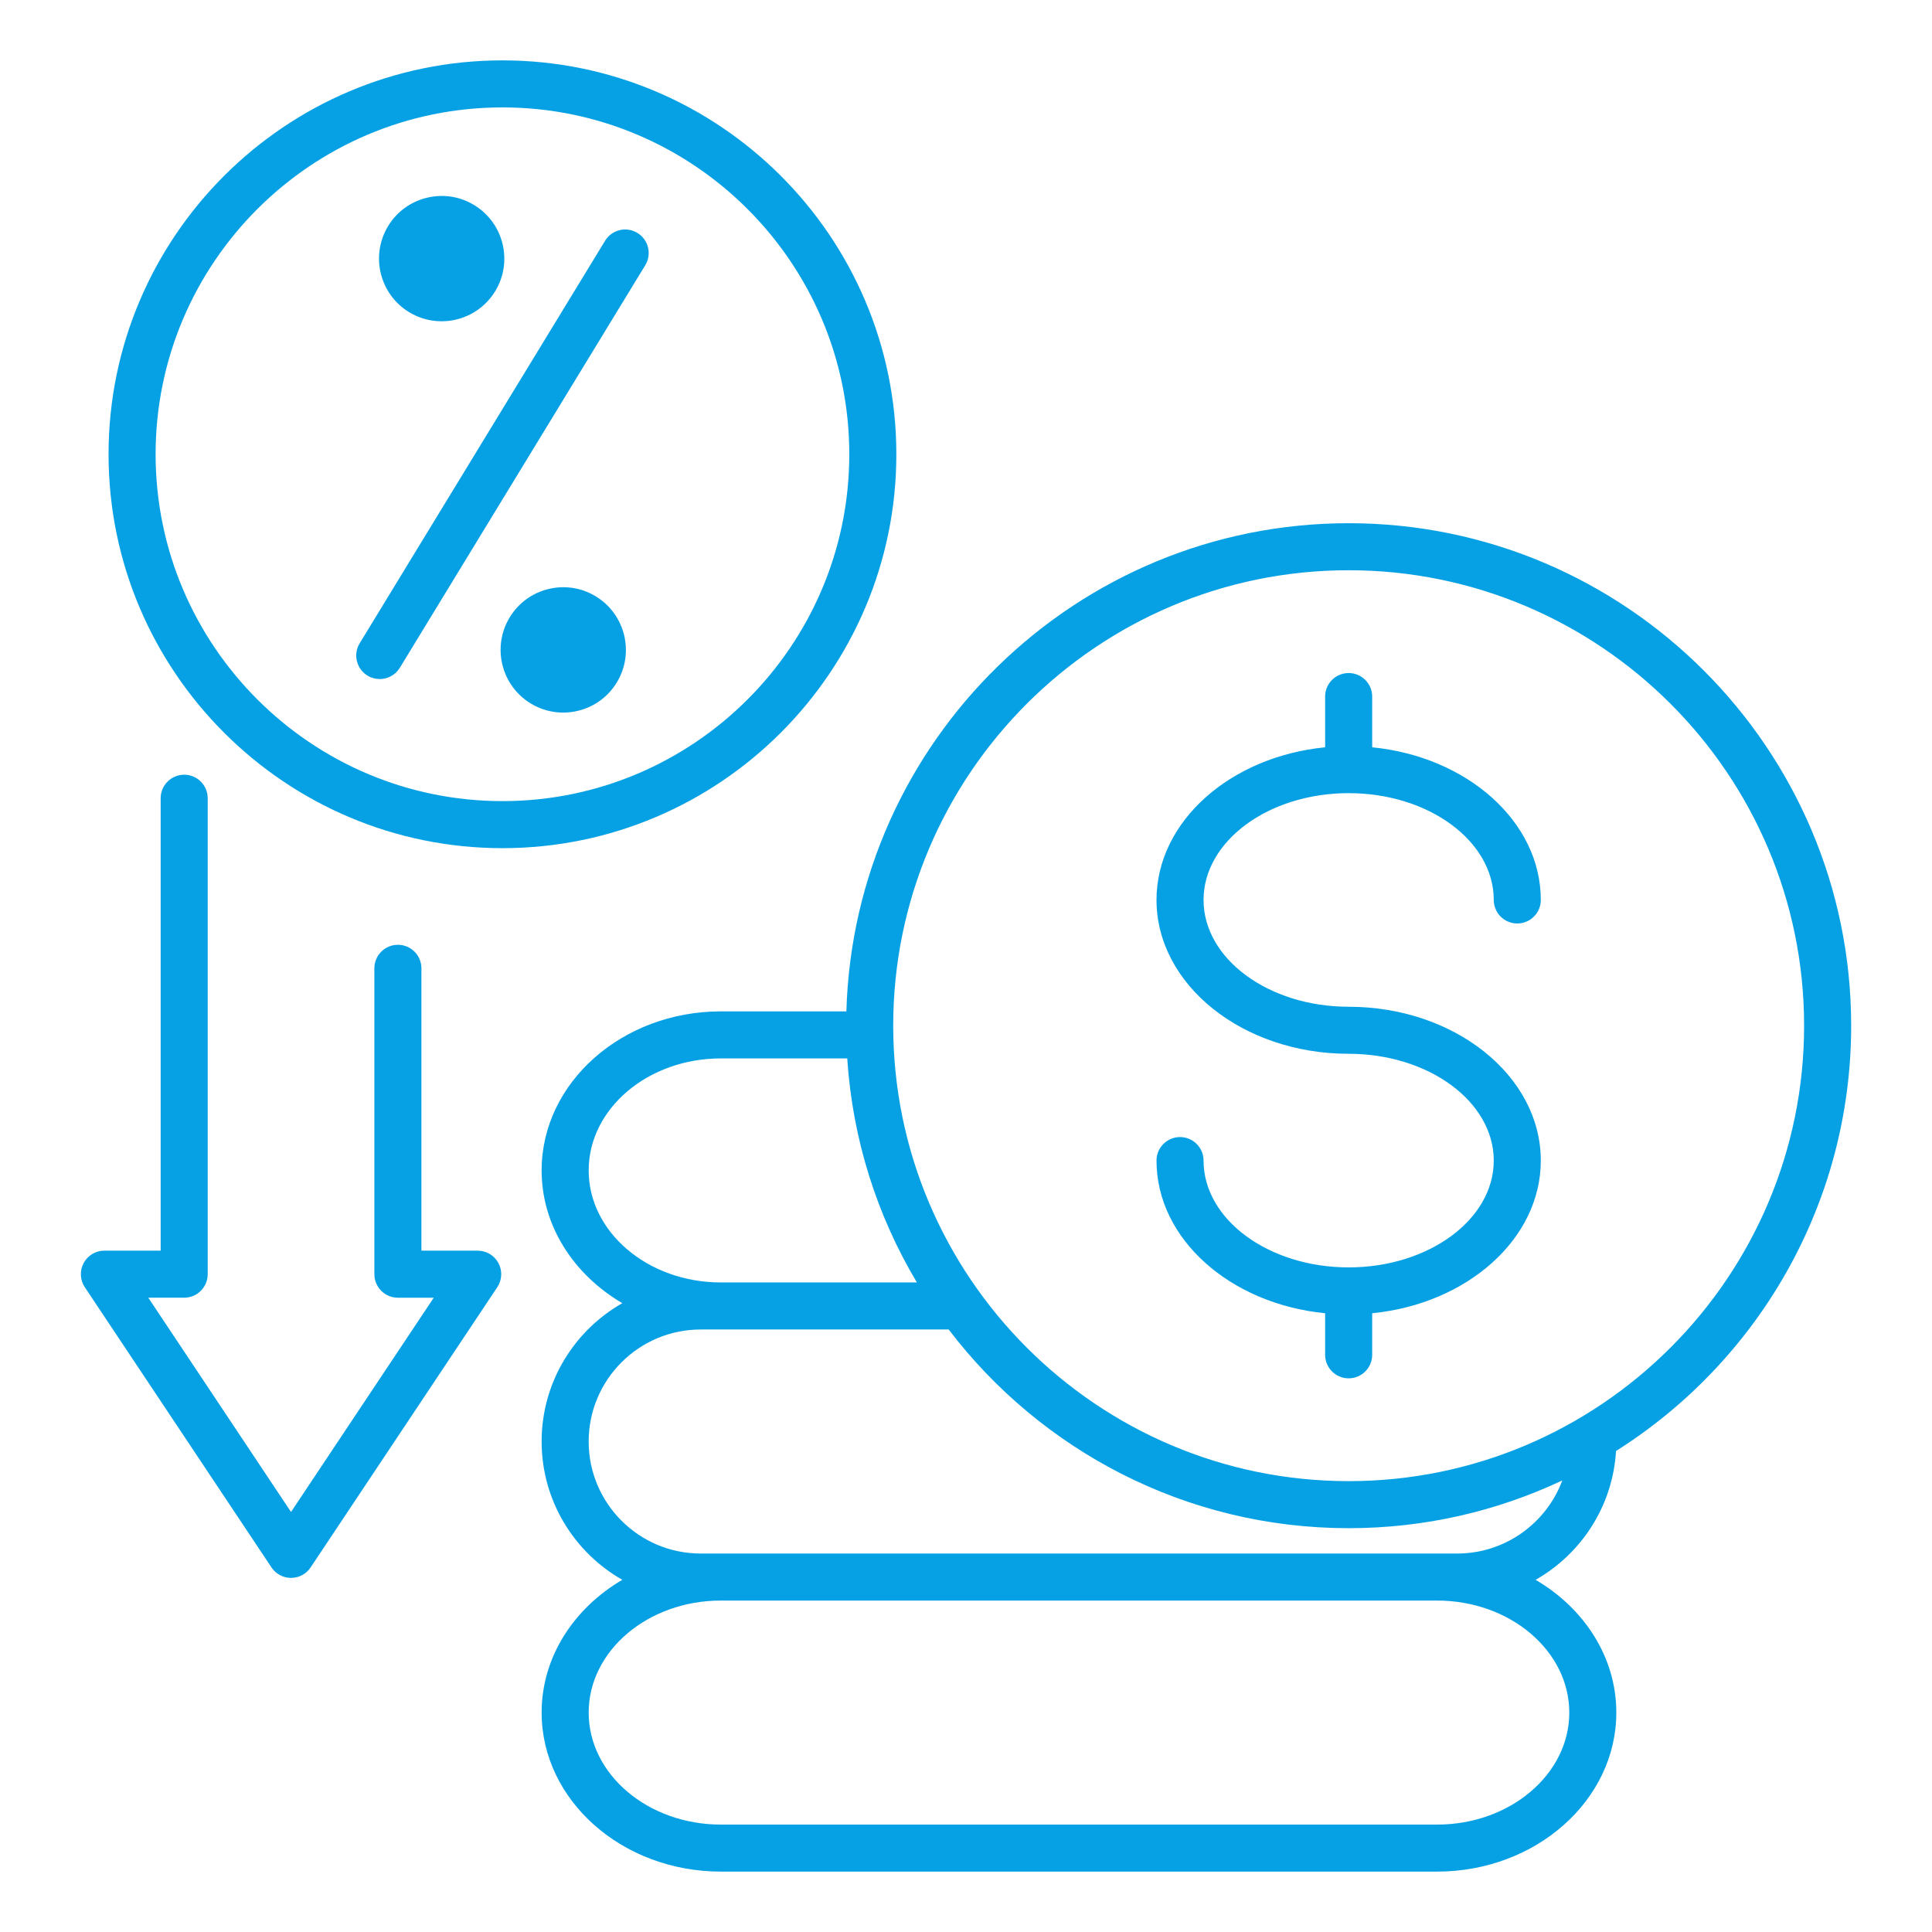 <svg xmlns="http://www.w3.org/2000/svg" xmlns:xlink="http://www.w3.org/1999/xlink" xmlns:svgjs="http://svgjs.dev/svgjs" id="Layer_1" viewBox="0 0 96 96" width="300" height="300"><g width="100%" height="100%" transform="matrix(1,0,0,1,0,0)"><path d="m74.224 57.669c0-2.926-3.234-5.307-7.21-5.307-5.265 0-9.548-3.429-9.548-7.644 0-3.898 3.664-7.122 8.379-7.585v-2.521c0-.645.523-1.169 1.169-1.169.645 0 1.169.523 1.169 1.169v2.521c4.715.463 8.379 3.687 8.379 7.585 0 .645-.523 1.169-1.169 1.169s-1.169-.523-1.169-1.169c0-2.926-3.234-5.307-7.21-5.307s-7.21 2.381-7.21 5.307 3.234 5.307 7.21 5.307c5.265 0 9.548 3.429 9.548 7.644 0 3.898-3.664 7.122-8.379 7.585v2.066c0 .645-.523 1.169-1.169 1.169-.645 0-1.169-.523-1.169-1.169v-2.066c-4.715-.463-8.379-3.687-8.379-7.585 0-.645.523-1.169 1.169-1.169s1.169.523 1.169 1.169c0 2.926 3.234 5.307 7.21 5.307s7.21-2.381 7.21-5.307zm2.081 20.831c2.413 1.416 4.009 3.843 4.009 6.596 0 4.358-3.996 7.903-8.908 7.903h-35.585c-4.912 0-8.908-3.545-8.908-7.903 0-2.753 1.596-5.181 4.009-6.596-2.391-1.36-4.009-3.931-4.009-6.873s1.617-5.513 4.009-6.873c-2.413-1.416-4.009-3.843-4.009-6.596 0-4.358 3.996-7.903 8.908-7.903h6.235c.378-13.44 11.428-24.257 24.958-24.257 13.768 0 24.969 11.201 24.969 24.969 0 8.889-4.67 16.706-11.684 21.132-.162 2.743-1.731 5.114-3.994 6.401zm-31.922-27.534c0 12.479 10.152 22.631 22.631 22.631s22.631-10.152 22.631-22.631-10.152-22.631-22.631-22.631-22.631 10.152-22.631 22.631zm-8.562 12.758h9.738c-1.968-3.298-3.198-7.085-3.459-11.132h-6.279c-3.623 0-6.57 2.497-6.57 5.566s2.947 5.566 6.57 5.566zm35.585 15.807h-35.585c-3.623 0-6.57 2.497-6.57 5.566s2.947 5.566 6.57 5.566h35.586c3.623 0 6.57-2.497 6.57-5.566s-2.948-5.566-6.571-5.566zm6.223-5.968c-3.223 1.52-6.821 2.372-10.615 2.372-8.1 0-15.31-3.878-19.875-9.873h-12.323c-3.069 0-5.566 2.497-5.566 5.566s2.497 5.566 5.566 5.566h37.594c2.389-.001 4.431-1.514 5.219-3.631zm-52.662-31.418c-10.792 0-19.573-8.78-19.573-19.572s8.78-19.573 19.573-19.573 19.572 8.78 19.572 19.572-8.78 19.573-19.572 19.573zm17.234-19.573c0-9.503-7.731-17.235-17.235-17.235s-17.234 7.732-17.234 17.235 7.732 17.235 17.235 17.235 17.234-7.731 17.234-17.235zm-21.876-7.062c.505.308 1.064.454 1.616.454 1.051 0 2.078-.531 2.664-1.492.894-1.466.428-3.386-1.038-4.279-.71-.433-1.546-.563-2.355-.367-.808.196-1.492.695-1.925 1.405-.893 1.466-.428 3.385 1.038 4.279zm9.284 14.125c-.71-.433-1.546-.563-2.355-.367-.808.196-1.492.695-1.925 1.405-.894 1.466-.428 3.386 1.038 4.279.495.302 1.05.456 1.615.456.246 0 .494-.029.74-.089.808-.196 1.492-.695 1.925-1.405.893-1.466.427-3.385-1.038-4.279zm2.063-18.061c-.551-.336-1.27-.162-1.606.39l-12.194 20.001c-.336.551-.162 1.27.39 1.606.19.116.4.171.607.171.394 0 .779-.199.999-.561l12.194-20.001c.336-.551.161-1.271-.39-1.606zm-7.936 50.571h-2.796v-14.03c0-.645-.523-1.169-1.169-1.169-.645 0-1.169.523-1.169 1.169v15.199c0 .645.523 1.169 1.169 1.169h1.782l-7.092 10.646-7.092-10.647h1.783c.645 0 1.169-.523 1.169-1.169v-23.649c0-.645-.523-1.169-1.169-1.169-.645 0-1.169.523-1.169 1.169v22.48h-2.797c-.431 0-.827.237-1.03.617s-.181.841.058 1.2l9.275 13.923c.217.326.582.521.973.521s.756-.195.973-.521l9.275-13.923c.239-.359.261-.82.058-1.2-.205-.379-.601-.616-1.032-.616z" fill="#06a1e4" fill-opacity="1" data-original-color="#000000ff" stroke="none" stroke-opacity="1"></path></g></svg>